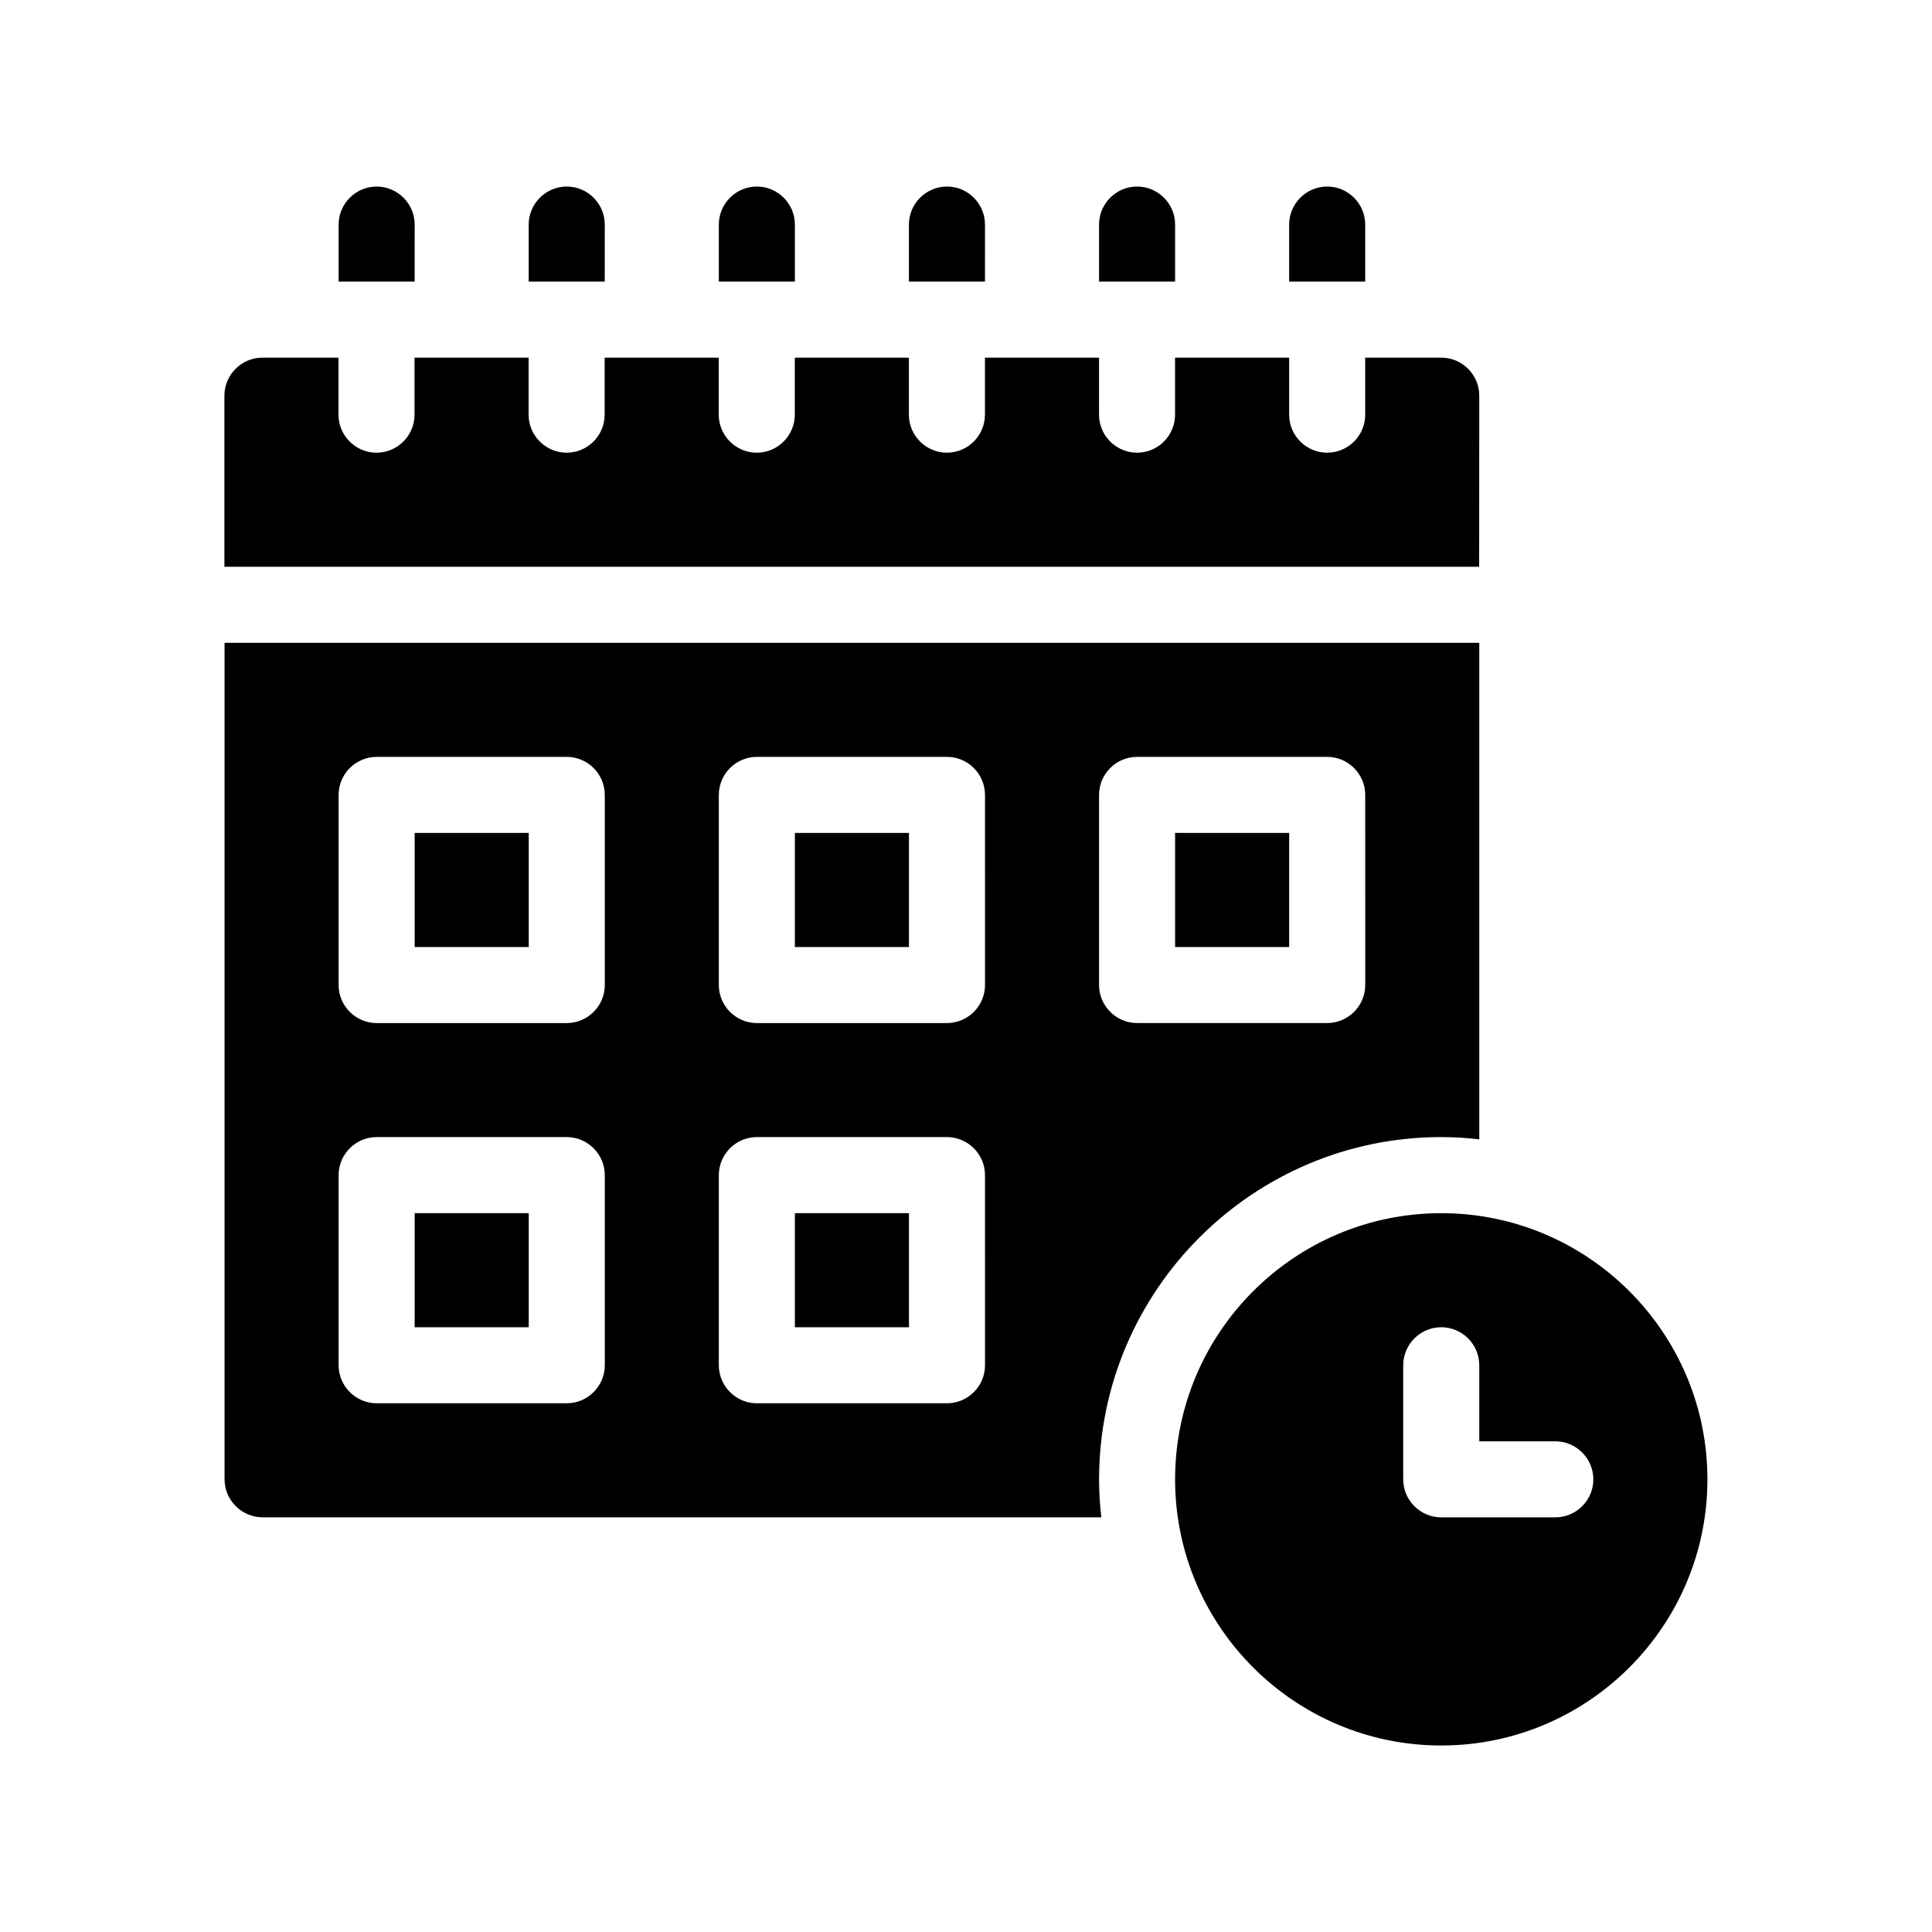 <?xml version="1.0" encoding="UTF-8"?>
<!-- Uploaded to: ICON Repo, www.svgrepo.com, Generator: ICON Repo Mixer Tools -->
<svg fill="#000000" width="800px" height="800px" version="1.1" viewBox="144 144 512 512" xmlns="http://www.w3.org/2000/svg">
 <path d="m253.89 218.63h-20.152v-15.113c0-5.543 4.535-10.078 10.078-10.078 5.543 0 10.078 4.535 10.078 10.078zm50.379-15.117c0-5.543-4.535-10.078-10.078-10.078-5.543 0-10.078 4.535-10.078 10.078v15.113h20.152zm50.383 0c0-5.543-4.535-10.078-10.078-10.078s-10.078 4.535-10.078 10.078v15.113h20.152zm50.379 0c0-5.543-4.535-10.078-10.078-10.078s-10.078 4.535-10.078 10.078v15.113h20.152zm50.383 0c0-5.543-4.535-10.078-10.078-10.078-5.543 0-10.078 4.535-10.078 10.078v15.113h20.152zm50.379 0c0-5.543-4.535-10.078-10.078-10.078s-10.078 4.535-10.078 10.078v15.113h20.152zm30.23 45.344c0-5.543-4.535-10.078-10.078-10.078h-20.152v15.113c0 5.543-4.535 10.078-10.078 10.078s-10.078-4.535-10.078-10.078v-15.113h-30.23v15.113c0 5.543-4.535 10.078-10.078 10.078s-10.078-4.535-10.078-10.078v-15.113h-30.23v15.113c0 5.543-4.535 10.078-10.078 10.078-5.543 0-10.078-4.535-10.078-10.078v-15.113h-30.23v15.113c0 5.543-4.535 10.078-10.078 10.078-5.543 0-10.078-4.535-10.078-10.078v-15.113h-30.23v15.113c0 5.543-4.535 10.078-10.078 10.078s-10.078-4.535-10.078-10.078v-15.113h-30.23v15.113c0 5.543-4.535 10.078-10.078 10.078-5.543 0-10.078-4.535-10.078-10.078v-15.113h-20.152c-5.543 0-10.078 4.535-10.078 10.078v45.344h332.52zm-100.76 287.17c0 3.426 0.203 6.75 0.605 10.078l-222.28-0.004c-5.543 0-10.078-4.535-10.078-10.078v-221.67h332.52v131.59c-3.324-0.402-6.652-0.605-10.078-0.605-49.977 0-90.684 40.711-90.684 90.688zm0-130.99c0 5.543 4.535 10.078 10.078 10.078h50.383c5.543 0 10.078-4.535 10.078-10.078l-0.008-50.379c0-5.543-4.535-10.078-10.078-10.078h-50.379c-5.543 0-10.078 4.535-10.078 10.078zm-130.99 50.383c0-5.543-4.535-10.078-10.078-10.078h-50.379c-5.543 0-10.078 4.535-10.078 10.078v50.383c0 5.543 4.535 10.078 10.078 10.078h50.383c5.543 0 10.078-4.535 10.078-10.078zm0-100.76c0-5.543-4.535-10.078-10.078-10.078h-50.379c-5.543 0-10.078 4.535-10.078 10.078v50.383c0 5.543 4.535 10.078 10.078 10.078h50.383c5.543 0 10.078-4.535 10.078-10.078zm100.76 100.76c0-5.543-4.535-10.078-10.078-10.078h-50.379c-5.543 0-10.078 4.535-10.078 10.078v50.383c0 5.543 4.535 10.078 10.078 10.078h50.383c5.543 0 10.078-4.535 10.078-10.078zm0-100.76c0-5.543-4.535-10.078-10.078-10.078h-50.379c-5.543 0-10.078 4.535-10.078 10.078v50.383c0 5.543 4.535 10.078 10.078 10.078h50.383c5.543 0 10.078-4.535 10.078-10.078zm-151.14 141.07h30.23v-30.23h-30.23zm100.76 0h30.23v-30.23h-30.23zm-100.76-100.76h30.23v-30.23h-30.23zm100.76 0h30.23v-30.23h-30.23zm130.99-30.23h-30.23v30.23h30.23zm110.84 171.3c0 38.895-31.641 70.535-70.535 70.535s-70.535-31.641-70.535-70.535c0-38.895 31.641-70.535 70.535-70.535s70.535 31.641 70.535 70.535zm-30.23 0c0-5.543-4.535-10.078-10.078-10.078h-20.152v-20.152c0-5.543-4.535-10.078-10.078-10.078-5.543 0-10.078 4.535-10.078 10.078v30.23c0 5.543 4.535 10.078 10.078 10.078h30.23c5.547-0.004 10.078-4.535 10.078-10.078z"/>
</svg>